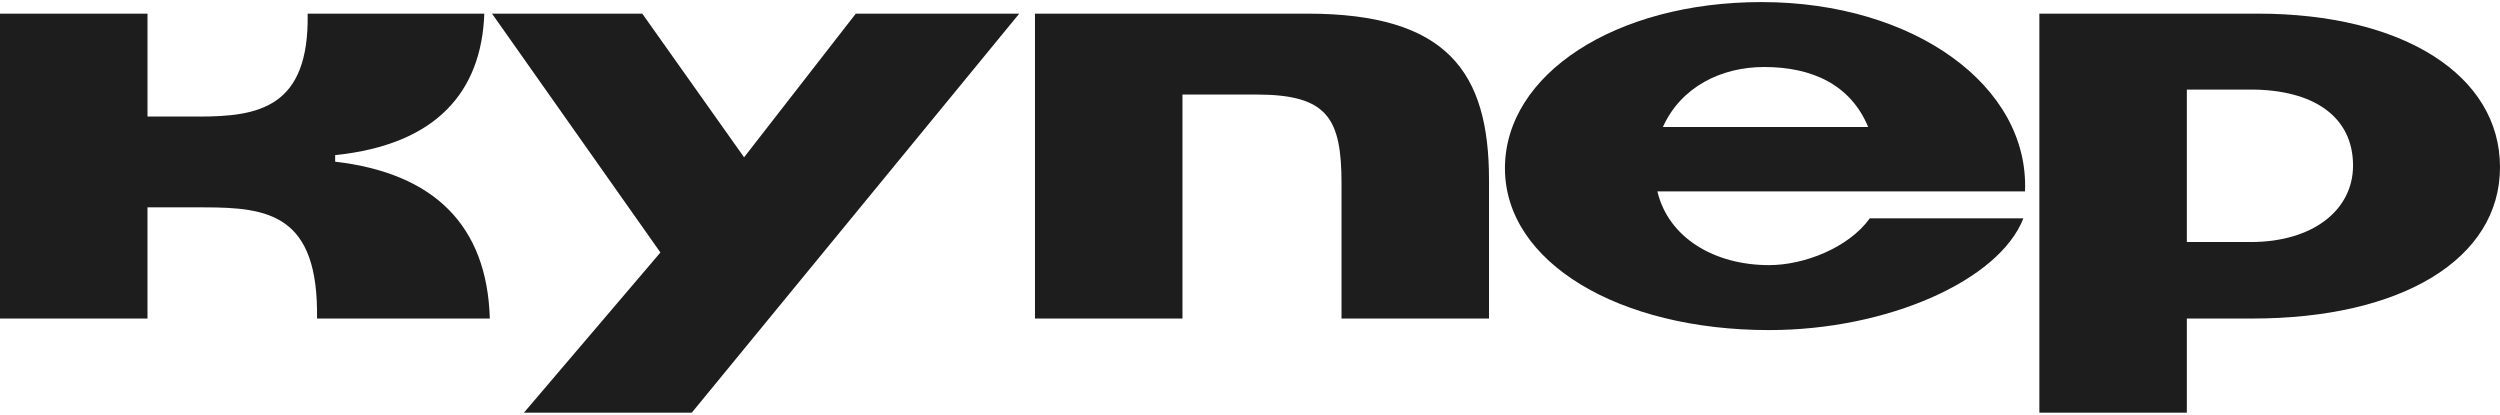 <svg xmlns="http://www.w3.org/2000/svg" width="217" height="36" viewBox="0 0 217 36" fill="none">
    <path d="M64.586 13.653L55.749 1.184H42.707L57.324 21.916L45.478 35.818H60.048L88.471 1.184H74.284L64.586 13.653Z" fill="#1D1D1D"/>
    <path d="M29.092 14.034V13.462C37.929 12.555 41.799 7.92 42.038 1.185H26.704C26.848 9.355 22.453 10.118 17.246 10.118H12.804V1.184H0V27.649H12.802V17.999H17.723C23.312 17.999 27.659 18.621 27.517 27.649H42.517C42.278 19.575 37.692 15.037 29.094 14.034H29.092Z" fill="#1D1D1D"/>
    <path d="M113.482 1.184H89.836V27.649H102.638V8.206H109.04C115.25 8.206 116.444 10.26 116.444 15.945V27.649H129.246V15.61C129.246 6.247 125.616 1.184 113.482 1.184Z" fill="#1D1D1D"/>
    <path d="M195.981 1.184H177.016V35.818H189.818V27.649H195.502C208.449 27.649 217 22.49 217 14.512C217 6.533 208.593 1.184 195.982 1.184H195.981ZM195.36 21.008H189.818V7.775H195.36C200.805 7.775 204.244 10.116 204.244 14.367C204.244 18.237 200.758 21.008 195.36 21.008Z" fill="#1D1D1D"/>
    <path d="M152.89 0.18C140.231 0.18 130.629 6.438 130.629 14.606C130.629 22.774 140.518 28.651 153.558 28.651C163.828 28.651 173.527 24.351 175.628 18.953H162.299C160.436 21.533 156.567 23.013 153.558 23.013C148.781 23.013 144.816 20.624 143.86 16.612H175.77C176.153 7.488 166.169 0.18 152.888 0.18H152.89ZM144.339 11.023C145.916 7.535 149.402 5.816 153.13 5.816C157.286 5.816 160.629 7.344 162.158 11.023H144.339Z" fill="#1D1D1D"/>
</svg>